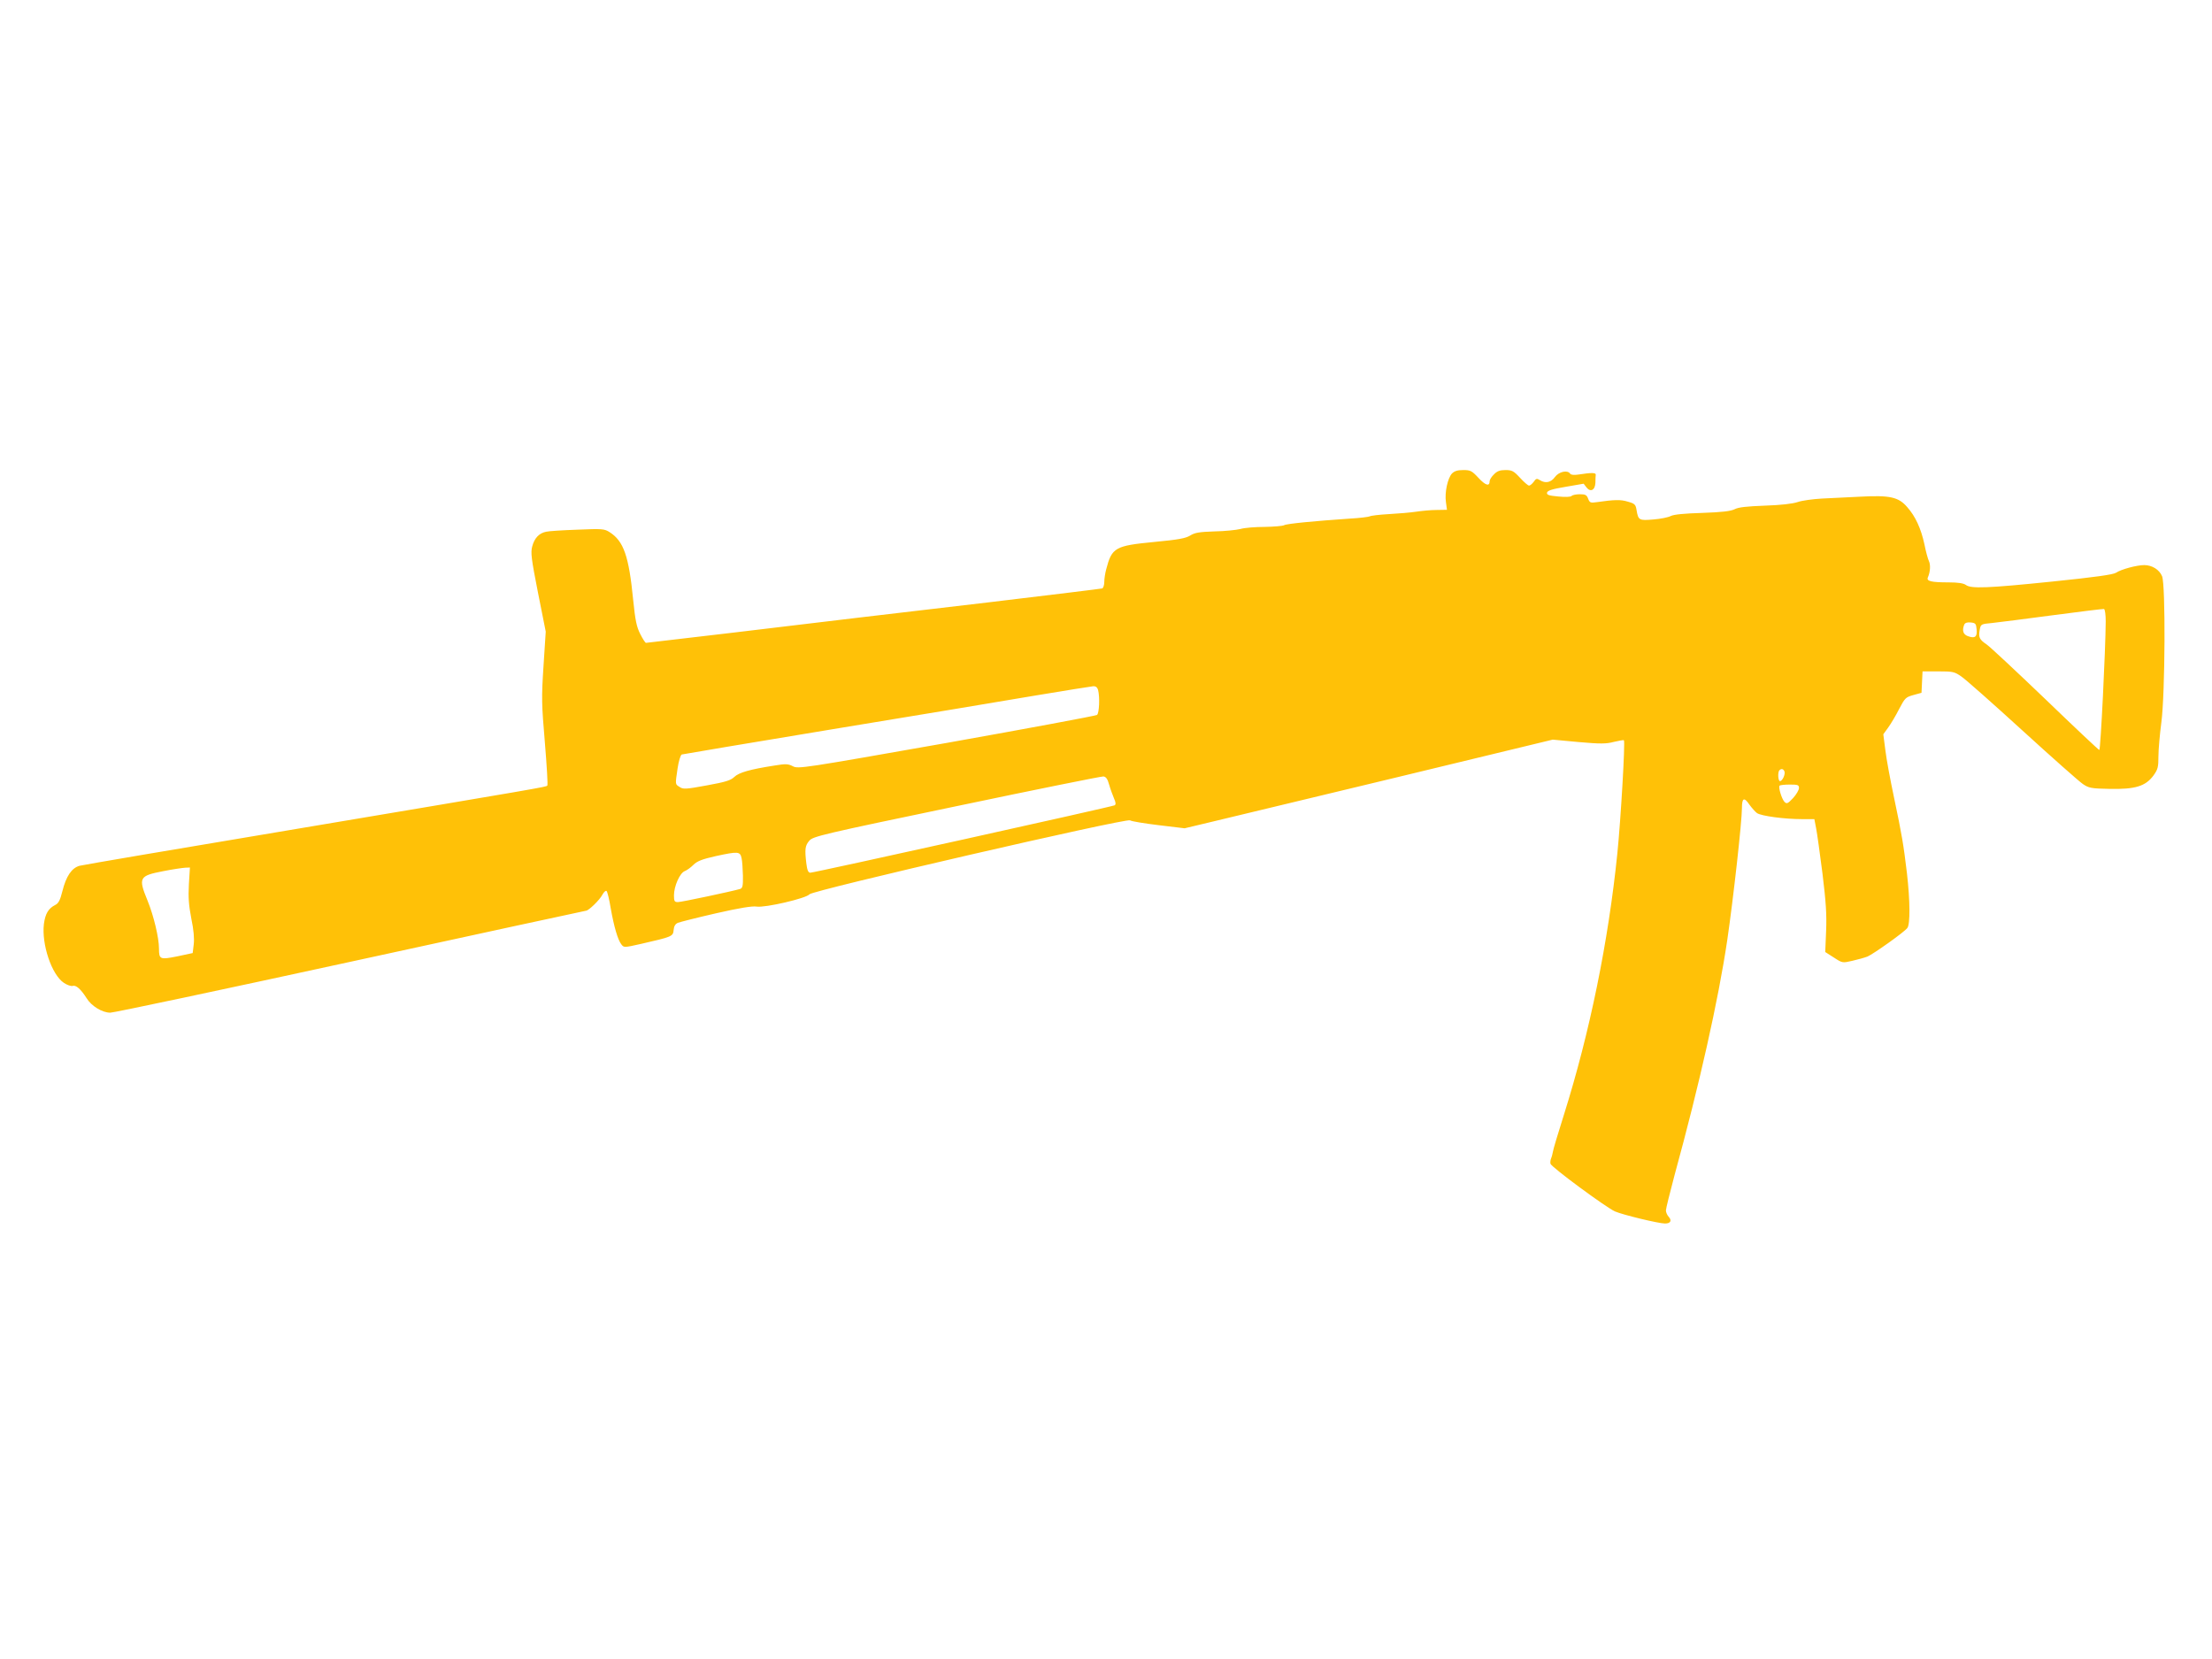 <?xml version="1.0" standalone="no"?>
<!DOCTYPE svg PUBLIC "-//W3C//DTD SVG 20010904//EN"
 "http://www.w3.org/TR/2001/REC-SVG-20010904/DTD/svg10.dtd">
<svg version="1.0" xmlns="http://www.w3.org/2000/svg"
 width="1280pt" height="960pt" viewBox="0 0 1280 960"
 preserveAspectRatio="xMidYMid meet">
<g transform="translate(0,960) scale(0.1,-0.1)"
fill="#ffc107" stroke="none">
<path d="M8402 6860 c-25 -27 -43 -110 -35 -165 l6 -45 -59 -1 c-33 0 -86 -5
-119 -10 -33 -5 -105 -11 -159 -14 -54 -3 -104 -9 -110 -13 -6 -3 -58 -10
-116 -13 -203 -14 -362 -29 -379 -38 -9 -5 -60 -9 -113 -10 -54 0 -117 -5
-140 -12 -24 -6 -91 -13 -150 -14 -88 -3 -114 -7 -141 -24 -26 -16 -69 -24
-207 -37 -228 -22 -246 -32 -279 -159 -6 -22 -11 -55 -11 -73 0 -18 -6 -35
-12 -37 -7 -2 -301 -38 -653 -80 -352 -41 -696 -82 -765 -90 -328 -40 -1215
-145 -1222 -145 -4 0 -19 23 -33 51 -21 41 -29 78 -41 197 -25 255 -55 341
-137 393 -30 19 -42 20 -185 14 -85 -3 -167 -8 -182 -12 -40 -8 -67 -36 -80
-84 -10 -36 -6 -70 33 -268 l45 -226 -13 -200 c-12 -184 -11 -219 8 -442 11
-134 18 -246 14 -249 -8 -8 -13 -9 -1507 -260 -641 -107 -1181 -199 -1200
-204 -45 -13 -77 -59 -99 -147 -13 -53 -23 -71 -42 -80 -39 -20 -57 -50 -65
-110 -14 -117 45 -293 115 -340 19 -13 42 -21 52 -18 19 6 47 -19 80 -71 28
-46 91 -84 137 -84 21 0 648 133 1392 295 744 162 1357 295 1361 295 15 0 80
63 95 93 9 16 19 25 24 21 5 -5 16 -50 24 -100 19 -107 41 -182 61 -208 15
-20 16 -20 114 2 179 41 186 43 189 80 2 23 10 36 25 42 12 5 111 30 220 55
136 31 210 43 235 39 49 -8 289 48 306 71 17 23 1833 442 1855 428 9 -6 84
-18 166 -28 l150 -18 155 37 c85 20 565 136 1065 256 l910 220 150 -14 c126
-11 159 -11 204 1 30 7 56 12 58 9 8 -8 -18 -458 -38 -654 -52 -510 -159
-1035 -309 -1512 -34 -107 -63 -204 -64 -215 -2 -11 -6 -28 -10 -37 -4 -9 -6
-24 -4 -32 4 -19 320 -252 373 -276 46 -20 253 -70 290 -70 32 0 41 17 21 39
-9 10 -16 26 -16 37 0 10 23 102 50 204 144 525 253 1010 305 1360 35 239 85
687 85 766 0 57 13 63 43 18 14 -19 34 -42 44 -49 24 -17 160 -35 260 -35 l72
0 10 -52 c6 -29 22 -147 37 -263 20 -164 25 -237 21 -332 l-5 -122 50 -32 c49
-32 50 -32 106 -19 31 7 71 18 89 25 34 15 211 140 230 165 17 21 16 158 -2
315 -20 167 -29 222 -75 440 -21 99 -44 222 -50 273 l-12 93 29 40 c15 21 44
69 63 107 33 63 38 68 82 80 l47 13 3 62 3 62 91 0 c85 0 94 -2 134 -30 24
-16 183 -157 354 -313 171 -156 328 -295 349 -309 34 -23 47 -26 155 -28 147
-3 207 15 253 77 26 36 29 49 29 112 0 39 8 127 17 196 22 168 25 798 4 846
-16 38 -58 64 -103 64 -43 0 -133 -24 -163 -44 -16 -11 -123 -26 -367 -51
-379 -39 -473 -42 -502 -20 -14 10 -45 15 -100 15 -101 0 -130 7 -120 29 14
32 16 73 6 94 -6 12 -18 56 -26 97 -20 92 -52 162 -100 216 -50 58 -100 69
-270 60 -72 -4 -173 -9 -224 -11 -51 -3 -113 -11 -139 -20 -29 -10 -98 -18
-191 -21 -104 -4 -153 -9 -175 -21 -23 -11 -72 -17 -187 -21 -103 -3 -164 -9
-182 -18 -15 -8 -61 -17 -101 -20 -82 -7 -87 -5 -97 55 -5 31 -10 37 -50 48
-42 13 -77 12 -182 -3 -34 -5 -39 -3 -48 20 -8 22 -16 26 -48 26 -21 0 -42 -4
-48 -10 -6 -6 -37 -7 -77 -3 -55 5 -67 9 -65 22 2 12 29 21 108 34 l104 18 16
-21 c23 -30 50 -17 52 26 0 19 1 40 2 47 1 12 -23 13 -100 1 -26 -4 -44 -2
-48 5 -15 23 -65 12 -88 -19 -23 -32 -55 -39 -88 -18 -17 11 -22 9 -35 -10 -9
-12 -21 -22 -27 -22 -6 0 -29 20 -52 45 -37 40 -47 45 -85 45 -31 0 -48 -6
-66 -25 -14 -13 -25 -31 -25 -39 0 -32 -23 -26 -64 18 -39 42 -47 46 -89 46
-33 0 -51 -6 -65 -20z m3783 -856 c-1 -166 -30 -744 -37 -744 -4 0 -144 132
-311 293 -167 160 -320 303 -340 317 -44 30 -49 42 -41 86 6 32 7 33 72 39 37
4 195 24 352 45 157 21 290 37 295 36 6 -2 10 -34 10 -72z m-747 -47 c4 -43
-10 -53 -51 -38 -27 10 -34 32 -21 66 5 11 16 15 38 13 28 -3 31 -7 34 -41z
m-5084 -349 c11 -41 7 -135 -6 -145 -7 -5 -399 -78 -870 -162 -834 -147 -859
-151 -890 -135 -27 14 -41 15 -107 4 -141 -22 -205 -40 -232 -66 -21 -20 -50
-29 -160 -49 -120 -22 -136 -23 -156 -9 -27 17 -26 12 -12 108 6 41 17 77 24
80 7 2 399 68 871 146 473 78 1001 165 1174 195 173 29 325 53 336 54 15 1 24
-7 28 -21z m3972 -472 c6 -17 -12 -56 -26 -56 -11 0 -14 53 -3 63 11 11 23 8
29 -7z m-3908 -76 c7 -25 20 -60 28 -79 11 -25 12 -36 4 -41 -14 -8 -1738
-390 -1761 -390 -12 0 -18 14 -23 53 -10 84 -7 104 17 132 21 25 70 37 852
200 457 96 839 173 850 172 15 -2 24 -14 33 -47z m3992 -20 c0 -11 -15 -37
-34 -58 -31 -33 -37 -35 -50 -22 -16 17 -37 86 -28 94 3 3 29 6 59 6 46 0 53
-2 53 -20z m-6119 -405 c4 -16 7 -62 8 -102 1 -60 -2 -72 -16 -77 -48 -14
-339 -76 -360 -76 -20 0 -23 5 -23 39 0 53 34 129 62 140 13 5 35 21 50 36 22
22 50 33 130 51 129 28 141 27 149 -11z m-3198 -152 c-4 -76 -1 -120 14 -198
14 -66 18 -117 14 -150 l-6 -50 -89 -19 c-100 -20 -106 -18 -106 45 0 63 -31
191 -66 277 -55 134 -49 144 91 171 55 11 112 19 127 20 l27 1 -6 -97z"/>
</g>
</svg>
